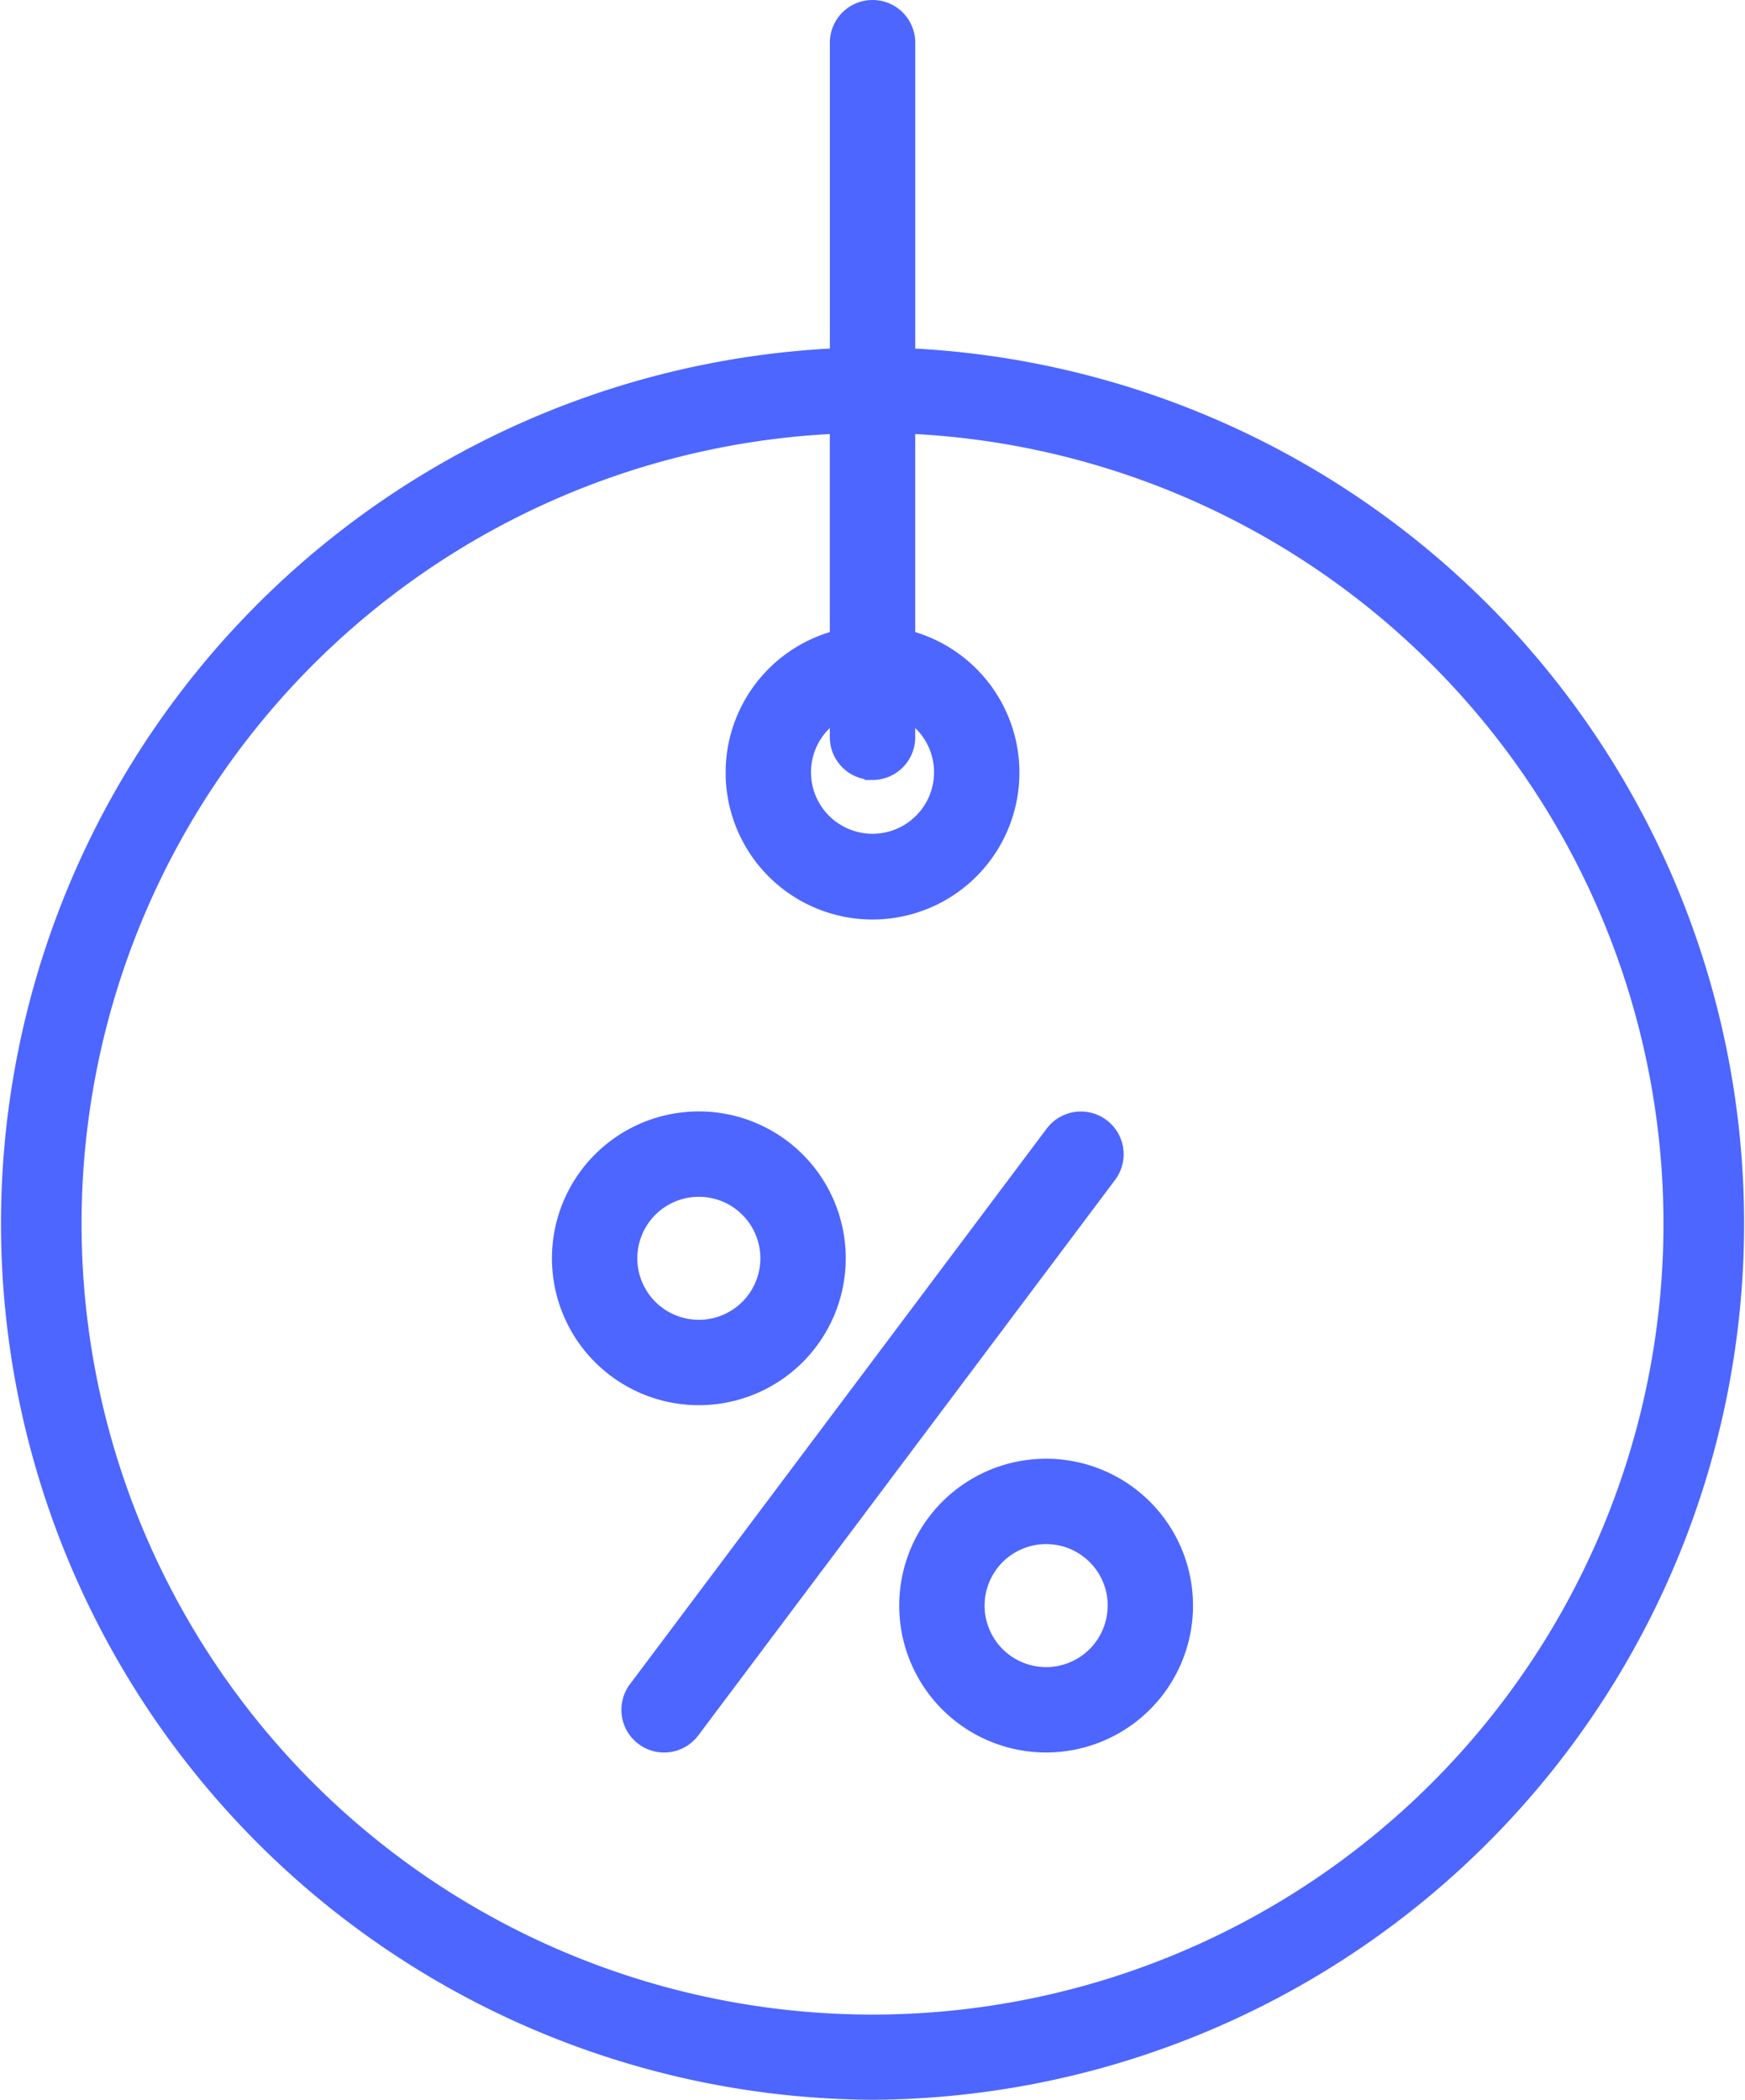 <svg xmlns="http://www.w3.org/2000/svg" width="43.857" height="52.781" viewBox="0 0 43.857 52.781"><g transform="translate(0.201 0.2)"><path d="M21.726,52.381A21.826,21.826,0,0,0,22.6,8.752V.873a.873.873,0,0,0-1.746,0V8.752a21.826,21.826,0,0,0,.873,43.629Zm0-33.175a.873.873,0,0,0,.873-.873V17.7a1.746,1.746,0,1,1-1.746,0v.63a.873.873,0,0,0,.873.873ZM20.853,10.5v5.34a3.492,3.492,0,1,0,1.746,0V10.5a20.079,20.079,0,1,1-1.746,0Zm0,0" transform="translate(0.002 0)" fill="#4d66ff" stroke="#4d66ff" stroke-width="0.4"></path><path d="M143.452,271.539a.873.873,0,0,0,1.222-.174L155.151,257.4a.873.873,0,0,0-1.4-1.048l-10.476,13.968A.873.873,0,0,0,143.452,271.539Zm0,0" transform="translate(-127.486 -228.062)" fill="#4d66ff" stroke="#4d66ff" stroke-width="0.4"></path><path d="M130.594,262.984a3.492,3.492,0,1,0-3.492-3.492A3.492,3.492,0,0,0,130.594,262.984Zm0-5.238a1.746,1.746,0,1,1-1.746,1.746A1.746,1.746,0,0,1,130.594,257.746Zm0,0" transform="translate(-113.231 -228.063)" fill="#4d66ff" stroke="#4d66ff" stroke-width="0.4"></path><path d="M207.1,339.492A3.492,3.492,0,1,0,210.594,336,3.492,3.492,0,0,0,207.1,339.492Zm5.238,0a1.746,1.746,0,1,1-1.746-1.746A1.746,1.746,0,0,1,212.34,339.492Zm0,0" transform="translate(-184.501 -299.333)" fill="#4d66ff" stroke="#4d66ff" stroke-width="0.4"></path></g></svg>